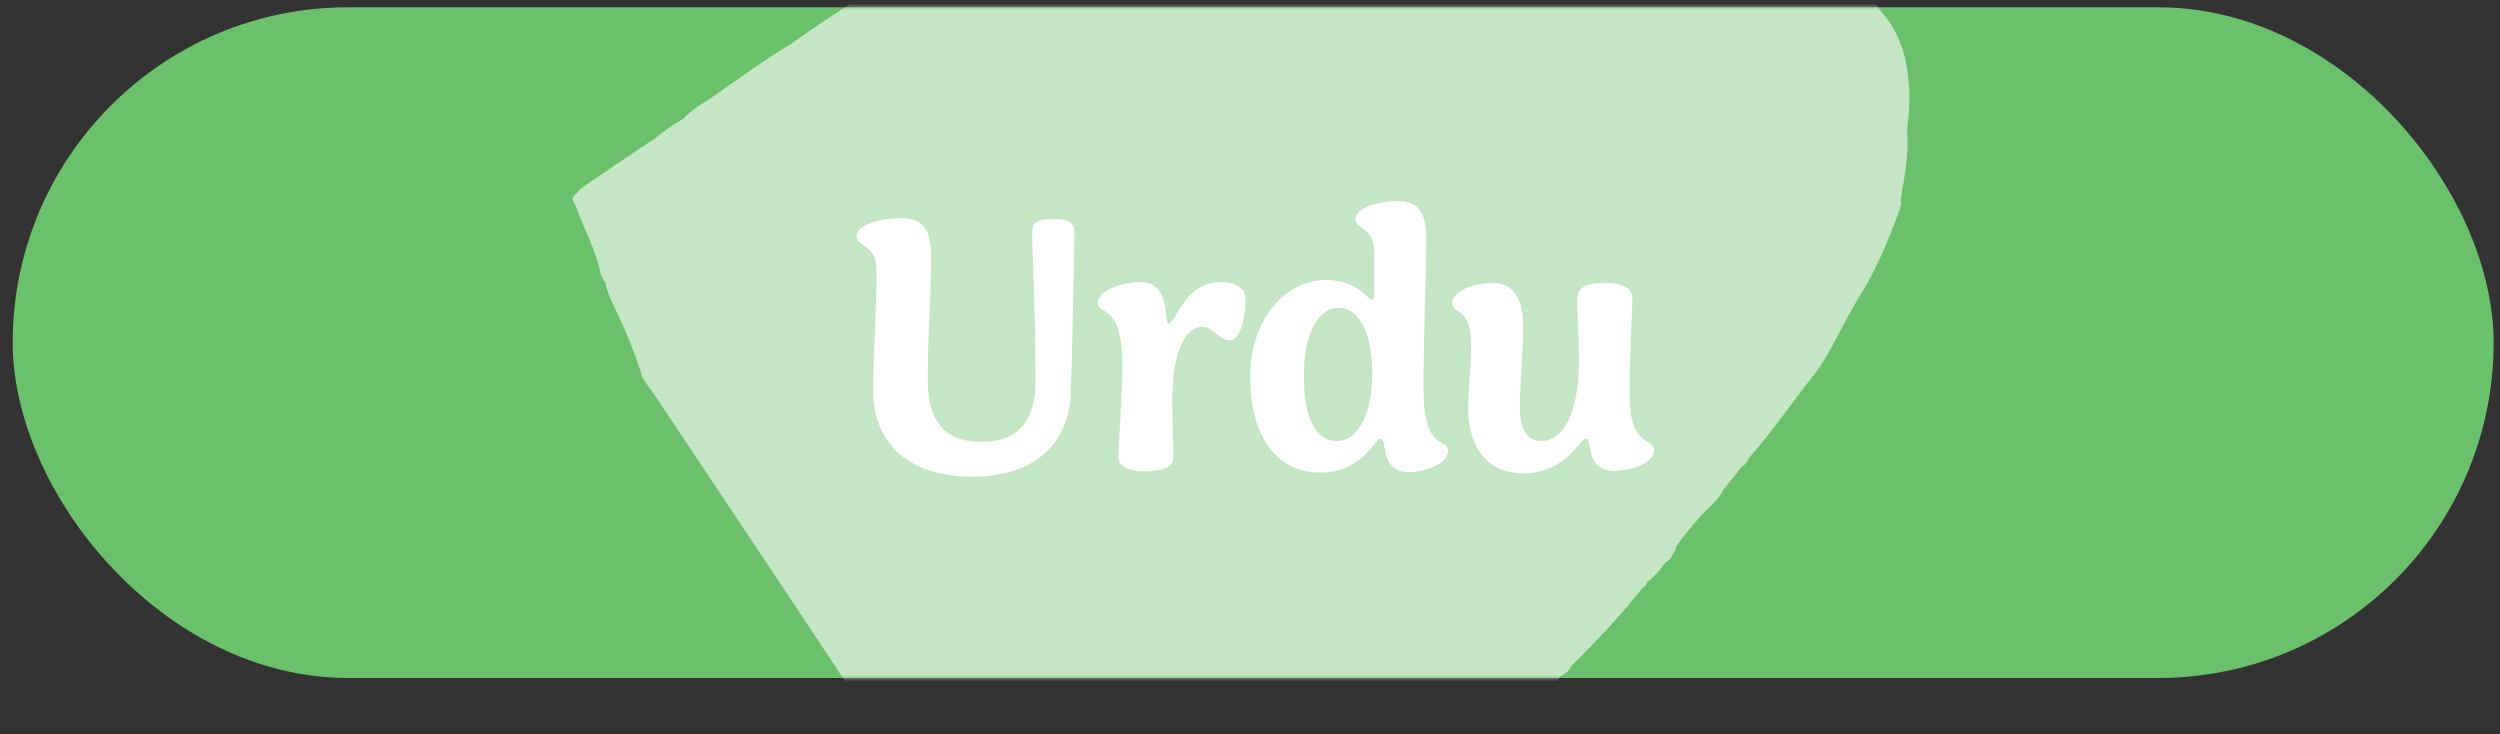 <svg xmlns="http://www.w3.org/2000/svg" fill="none" viewBox="0 0 354 104" height="104" width="354">
<rect x="0" y="0" width="354" height="104" fill="#333333" stroke="none"/>
<rect fill="#6BC16B" rx="47.484" height="94.968" width="351.298" y="1.032" x="1.799"></rect>
<g opacity="0.6" style="mix-blend-mode:soft-light">
<mask height="96" width="353" y="0" x="0" maskUnits="userSpaceOnUse" style="mask-type:alpha" id="mask0_619_2">
<path stroke="black" fill="#C71212" d="M48.468 1.483H304.962C330.924 1.483 351.971 22.529 351.971 48.492C351.971 74.454 330.924 95.5 304.962 95.5H48.468C22.506 95.5 1.459 74.454 1.459 48.492C1.459 22.529 22.505 1.483 48.468 1.483Z"></path>
</mask>
<g mask="url(#mask0_619_2)">
<path fill="white" d="M166.06 140.804C166.309 140.638 166.543 140.465 166.792 140.299C169.078 138.825 171.371 137.347 173.375 135.491C173.471 135.427 173.56 135.34 173.646 135.247C174.164 135.031 174.613 134.723 174.975 134.299C176.798 133.317 178.474 132.129 180.118 130.88C180.239 130.799 180.367 130.715 180.488 130.634C183.5 128.825 186.418 126.876 189.264 124.819C190.376 124.015 191.69 123.445 192.448 122.205C193.801 121.279 195.171 120.377 196.29 119.155C197.634 118.298 198.962 117.416 199.964 116.142L206.325 109.78C206.437 109.687 206.546 109.587 206.659 109.494C208.25 108.151 210.011 107.008 211.365 105.39C213.624 103.557 215.626 101.463 217.48 99.228C217.48 99.228 217.48 99.228 217.487 99.223C217.678 99.069 217.87 98.914 218.057 98.752C219.165 97.942 220.144 97.006 220.912 95.851C221.557 95.423 222.21 95.007 222.527 94.253C226.104 90.763 229.503 87.114 232.611 83.209C232.934 83.058 233.147 82.825 233.203 82.466C234.204 81.717 235.011 80.785 235.714 79.766C236.207 79.401 236.747 79.079 236.857 78.399C237.154 78.183 237.306 77.898 237.293 77.52C238.297 75.915 239.55 74.52 240.797 73.102C241.887 71.863 243.314 70.896 244.022 69.331C244.903 68.248 245.774 67.163 246.655 66.081C247.229 65.754 247.521 65.211 247.804 64.654C251.031 61.065 253.69 57.025 256.713 53.268C258.047 51.608 259.044 49.731 260.046 47.86C261.081 45.93 262.059 43.955 263.228 42.101C265.63 38.297 267.332 34.185 268.872 29.996C269.07 29.451 269.302 28.9 269.131 28.297C269.697 24.995 270.332 21.702 270.035 18.321C270.314 16.443 270.442 14.545 270.34 12.662C270.125 8.574 269.193 4.722 266.309 1.588C266.229 1.467 266.152 1.352 266.072 1.231C264.568 -1.156 263.08 -3.561 261.051 -5.561C256.735 -10.421 251.949 -14.728 246.348 -18.089C244.913 -19.334 243.51 -20.628 241.635 -21.221C239.486 -22.433 237.32 -23.588 234.9 -24.197C233.894 -24.825 232.781 -25.116 231.614 -25.251C231.406 -25.288 231.2 -25.335 230.992 -25.371C230.801 -25.52 230.599 -25.561 230.376 -25.468C230.376 -25.412 230.38 -25.351 230.373 -25.291C230.367 -25.287 230.352 -25.295 230.342 -25.298L230.376 -25.468C230.168 -25.504 229.964 -25.534 229.762 -25.575C226.822 -26.316 223.847 -26.777 220.817 -26.934C219.06 -27.238 217.293 -27.296 215.516 -27.2C215.104 -27.377 214.679 -27.408 214.247 -27.24C214.096 -27.232 213.956 -27.222 213.805 -27.213C213.092 -27.484 212.363 -27.515 211.627 -27.32C211.128 -27.504 210.622 -27.517 210.121 -27.331C205.161 -27.595 200.22 -27.319 195.26 -27.196C191.45 -27.101 187.709 -26.584 184.009 -25.743C176.676 -24.843 169.694 -22.53 162.615 -20.585C160.507 -20.158 158.449 -19.545 156.489 -18.646C155.262 -18.457 154.086 -18.108 153.017 -17.461C152.373 -17.53 151.879 -17.165 151.375 -16.858C150.428 -16.761 149.651 -16.282 148.898 -15.754C147.144 -14.919 145.383 -14.08 143.629 -13.245C142.511 -13.155 141.703 -12.434 140.805 -11.874C140.676 -11.806 140.552 -11.743 140.422 -11.675C136.159 -9.908 132.253 -7.551 128.568 -4.789C128.447 -4.708 128.326 -4.628 128.198 -4.543C126.012 -3.32 123.962 -1.892 121.958 -0.395C118.547 1.643 115.288 3.91 112.042 6.196C108.267 8.448 104.73 11.057 101.127 13.553C99.636 14.59 97.99 15.436 96.76 16.824C95.358 17.581 94.076 18.516 92.84 19.522C90.109 21.365 87.363 23.171 84.661 25.059C83.594 25.806 82.382 26.39 81.573 27.471C80.594 28.103 81.379 28.786 81.596 29.36C82.747 32.477 84.382 35.42 85.038 38.719C85.131 39.191 85.487 39.617 85.729 40.063C85.938 41.221 86.408 42.289 86.921 43.337C88.523 46.633 89.927 50.005 91 53.515C91.242 53.879 91.479 54.236 91.727 54.596C92.149 55.189 92.584 55.774 92.991 56.387C98.386 64.475 103.782 72.564 109.177 80.653C110.398 82.49 111.615 84.322 112.839 86.149C112.996 86.385 113.151 86.632 113.301 86.872C120.868 98.255 128.435 109.638 135.995 121.026C141.364 129.104 146.73 137.176 152.106 145.25C152.916 146.468 153.709 147.689 154.513 148.912C156.52 147.614 158.534 146.34 160.525 145.017C162.452 143.736 164.49 142.593 166.05 140.829L166.06 140.804Z"></path>
</g>
</g>
<path fill="white" d="M137.635 67.491C128.355 67.491 123.657 62.503 123.657 55.369C123.657 47.887 124.121 45.451 124.121 38.375C124.121 34.431 121.279 35.069 121.279 33.445C121.279 31.763 124.875 30.893 127.601 30.893C130.559 30.893 131.835 32.459 131.835 35.997C131.835 43.653 131.371 46.205 131.371 53.803C131.371 59.255 133.401 62.561 138.969 62.561C144.479 62.561 146.625 59.313 146.625 53.861C146.625 43.827 146.161 35.997 146.161 33.097C146.161 31.299 147.031 31.009 149.235 31.009C151.439 31.009 152.135 31.647 152.135 32.807C152.135 35.243 151.845 49.685 151.613 55.949C151.323 62.213 147.147 67.491 137.635 67.491ZM162.288 66.737C159.388 66.737 158.344 65.867 158.344 64.591C158.344 63.895 158.924 55.659 158.924 51.715C158.924 42.899 155.444 44.639 155.444 42.899C155.444 40.985 159.33 39.941 161.418 39.941C166.058 39.941 164.608 45.799 165.536 45.799C166.464 45.799 167.74 39.941 172.786 39.941C175.28 39.941 176.382 40.985 176.382 42.377C176.382 44.755 175.686 48.177 174.178 48.177C172.612 48.177 171.742 46.263 170.234 46.263C168.668 46.263 166 48.119 166 56.761C166 60.067 166.174 63.663 166.174 64.359C166.174 65.229 166.116 66.737 162.288 66.737ZM186.946 66.911C180.508 66.911 177.028 61.459 177.028 53.339C177.028 45.277 181.958 39.651 187.758 39.651C192.34 39.651 193.616 42.435 194.254 42.435C194.486 42.435 194.602 41.739 194.602 41.217V35.939C194.602 31.879 191.934 32.633 191.934 31.009C191.934 29.327 195.588 28.457 198.024 28.457C200.75 28.457 201.968 30.139 201.968 33.619C201.968 38.549 201.562 47.887 201.562 55.079C201.562 64.011 205.042 61.981 205.042 63.837C205.042 65.751 201.678 66.853 199.532 66.853C195.298 66.853 196.458 62.097 195.53 62.097C194.602 62.097 192.978 66.911 186.946 66.911ZM189.266 62.445C192.398 62.445 194.312 58.501 194.312 52.759C194.312 47.539 192.63 43.595 189.556 43.595C186.54 43.595 184.626 47.423 184.626 53.165C184.626 58.965 186.192 62.445 189.266 62.445ZM215.674 67.027C209.932 67.027 207.902 62.387 207.902 57.921C207.902 54.963 208.308 52.237 208.308 48.815C208.308 43.305 205.64 44.639 205.64 42.899C205.64 41.159 208.888 40.057 211.382 40.057C214.05 40.057 215.674 42.029 215.674 46.089C215.674 50.323 215.21 54.847 215.21 57.689C215.21 60.647 216.196 62.445 218.226 62.445C221.242 62.445 223.562 58.791 223.562 51.135C223.562 47.249 223.33 44.871 223.33 42.435C223.33 40.985 224.084 40.057 227.39 40.057C230.058 40.057 231.16 40.985 231.16 42.261C231.16 43.479 230.754 49.801 230.754 56.007C230.754 63.431 234.234 61.981 234.234 63.721C234.234 65.635 230.754 66.679 228.666 66.679C224.316 66.679 225.534 62.097 224.606 62.097C223.678 62.097 221.822 67.027 215.674 67.027Z"></path>
</svg>
